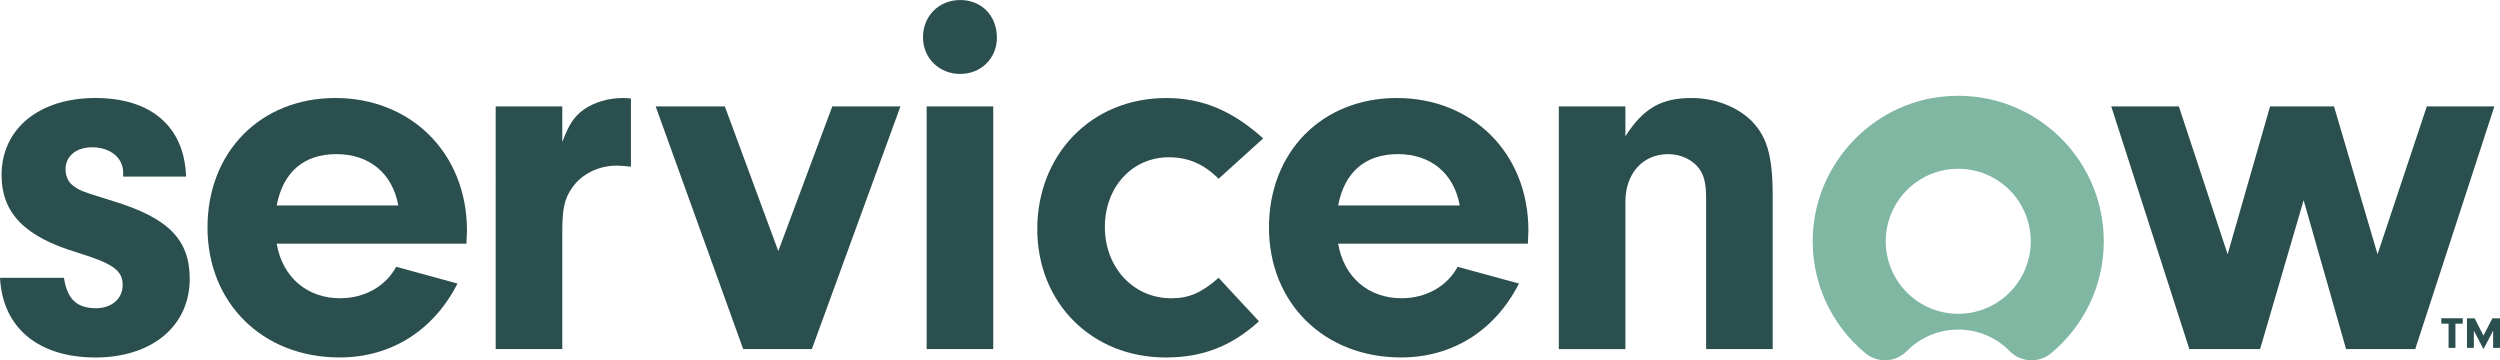 <?xml version="1.0" encoding="UTF-8"?><svg id="Layer_2" xmlns="http://www.w3.org/2000/svg" viewBox="0 0 925.93 133.43"><defs><style>.cls-1{fill:#2b4e4e;}.cls-2{fill:#80b7a2;}</style></defs><g id="Capa_1"><path class="cls-1" d="M45.62,65.42v-1.55c0-5.44-4.85-9.32-11.45-9.32-6.02,0-9.9,3.3-9.9,8.16,0,2.33.97,4.66,2.52,5.82,2.72,2.14,2.91,2.14,15.33,6.02,20.19,6.21,28.15,14.17,28.15,28.73,0,17.47-13.98,29.12-34.94,29.12S.97,121.53,0,102.89h23.69c1.16,7.76,4.66,11.26,11.84,11.26,5.82,0,9.9-3.5,9.9-8.54,0-5.44-3.49-7.96-16.7-12.04C9.32,87.75.58,79.01.58,64.84c0-17.08,13.79-28.54,34.75-28.54s33,10.87,33.58,29.12h-23.3Z"/><path class="cls-1" d="M102.48,90.27c2.14,12.42,11.26,20.19,23.49,20.19,9.12,0,16.89-4.46,20.77-11.65l22.71,6.21c-8.93,17.47-24.65,27.37-43.68,27.37-28.54,0-48.92-20.19-48.92-48.14s19.61-47.95,47.37-47.95,48.73,20.19,48.73,49.11l-.2,4.85h-70.27ZM147.52,76.1c-2.14-11.84-10.68-19.02-22.91-19.02s-19.8,6.8-22.13,19.02h45.04Z"/><path class="cls-1" d="M208.25,39.41v13.2c2.52-6.6,4.27-9.32,7.96-12.04,3.88-2.72,9.12-4.27,14.56-4.27.58,0,1.55,0,2.91.19v25.24c-1.94-.19-3.88-.39-5.24-.39-6.79,0-13,3.11-16.5,8.15-2.91,4.08-3.69,7.96-3.69,16.5v43.29h-24.66V39.41h24.66Z"/><path class="cls-1" d="M333.5,39.41l-32.81,89.88h-25.43l-32.42-89.88h25.62l19.8,53.58,20-53.58h25.24Z"/><path class="cls-1" d="M369.22,13.98c0,7.57-5.82,13.4-13.59,13.4s-13.78-5.82-13.78-13.59,5.82-13.78,13.78-13.78,13.59,5.82,13.59,13.98ZM367.87,129.29h-24.66V39.41h24.66v89.88Z"/><path class="cls-1" d="M466.29,119c-10.29,9.32-20.96,13.4-34.55,13.4-27.37,0-47.56-20.19-47.56-47.56s19.8-48.53,47.75-48.53c13.4,0,24.46,4.66,35.92,14.95l-16.51,14.95c-5.43-5.44-11.26-7.96-18.44-7.96-13.59,0-23.69,11.06-23.69,25.82s10.29,26.4,24.66,26.4c6.4,0,11.06-1.94,17.47-7.57l14.95,16.11Z"/><path class="cls-1" d="M495.61,90.27c2.13,12.42,11.26,20.19,23.49,20.19,9.12,0,16.89-4.46,20.77-11.65l22.72,6.21c-8.93,17.47-24.66,27.37-43.68,27.37-28.53,0-48.92-20.19-48.92-48.14s19.61-47.95,47.36-47.95,48.73,20.19,48.73,49.11l-.2,4.85h-70.27ZM540.65,76.1c-2.13-11.84-10.68-19.02-22.91-19.02s-19.8,6.8-22.13,19.02h45.03Z"/><path class="cls-1" d="M602,39.41v11.06c6.6-10.29,13.2-14.17,24.46-14.17,8.54,0,16.7,3.1,22.13,8.35,5.82,5.82,7.96,13.01,7.96,27.76v56.88h-24.65v-55.71c0-5.05-.59-7.96-2.14-10.48-2.33-3.69-6.99-6.02-11.84-6.02-9.52,0-15.92,7.18-15.92,17.67v54.55h-24.66V39.41h24.66Z"/><path class="cls-1" d="M923.85,39.41l-29.31,89.88h-25.62l-15.72-55.13-16.12,55.13h-26.21l-28.92-89.88h25.04l18.06,54.75,15.72-54.75h23.68l16.12,54.75,18.25-54.75h25.04Z"/><path class="cls-1" d="M909.43,128.83h-2.55v-8.95h-2.68v-2h7.93v2h-2.71v8.95ZM916.24,128.83h-2.54v-10.94h2.82l3.28,6.4,3.31-6.4h2.82v10.94h-2.54v-6.35l-3.58,6.81-3.56-6.81v6.35Z"/><path class="cls-2" d="M719.12,35.81c-25.76,2.86-46.12,24.42-47.65,50.3-1.06,17.99,6.72,34.18,19.4,44.69,4.49,3.73,11.19,3.47,15.28-.7,4.86-4.96,11.63-8.04,19.13-8.04s14.27,3.08,19.14,8.05c4.07,4.15,10.75,4.44,15.22.74,11.93-9.88,19.54-24.77,19.54-41.47,0-31.8-27.54-57.17-60.06-53.56ZM725.28,116.22c-14.83,0-26.85-12.02-26.85-26.85s12.02-26.86,26.85-26.86,26.85,12.02,26.85,26.86-12.02,26.85-26.85,26.85Z"/></g></svg>